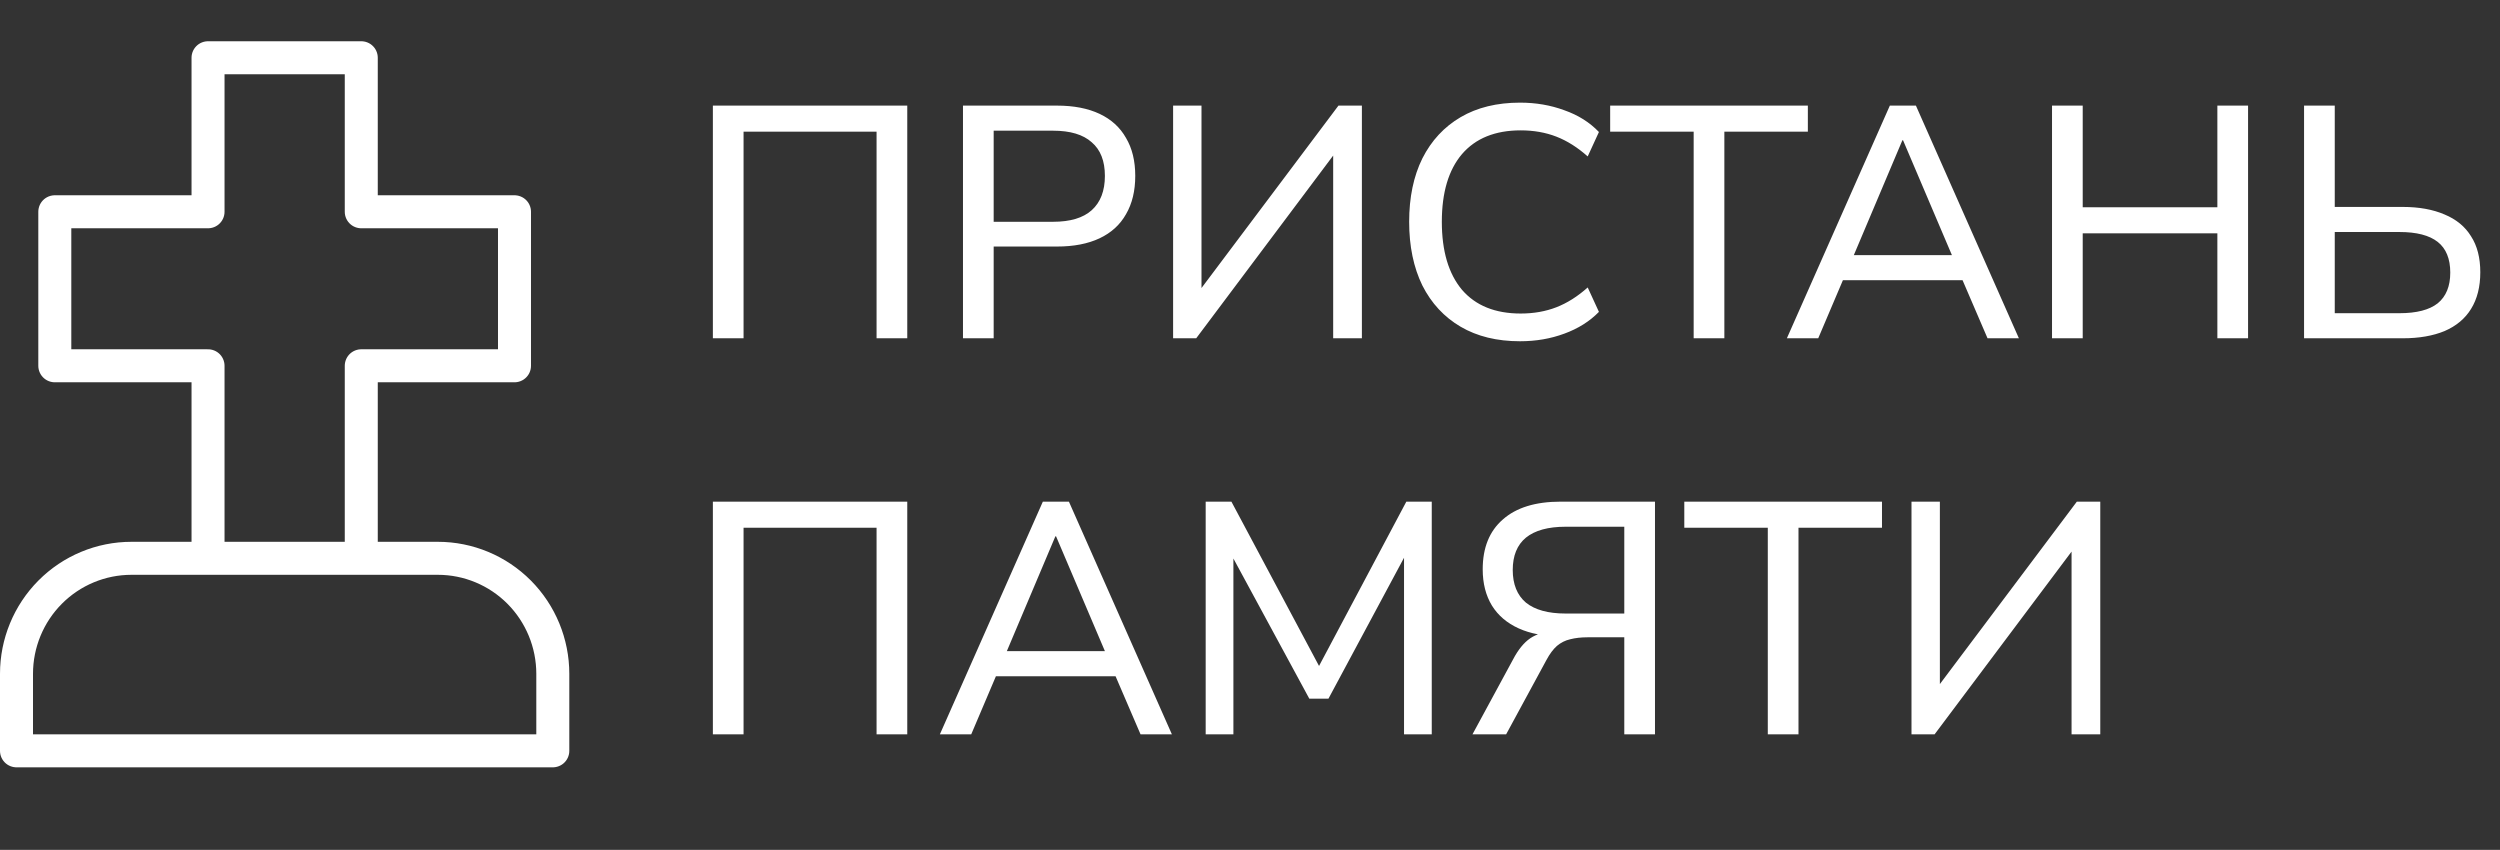 <?xml version="1.0" encoding="UTF-8"?> <svg xmlns="http://www.w3.org/2000/svg" width="303" height="103" viewBox="0 0 303 103" fill="none"><rect x="0" y="0" width="303" height="103" fill="#333333" stroke="none"/><path d="M86.4 41V12.8H109.96V41H106.24V15.96H90.12V41H86.4ZM116.713 41V12.8H128.113C130.139 12.8 131.859 13.133 133.273 13.8C134.686 14.467 135.753 15.44 136.473 16.72C137.219 17.973 137.593 19.507 137.593 21.32C137.593 23.133 137.219 24.68 136.473 25.96C135.753 27.24 134.686 28.213 133.273 28.88C131.859 29.547 130.139 29.88 128.113 29.88H120.433V41H116.713ZM120.433 26.88H127.633C129.713 26.88 131.273 26.413 132.313 25.48C133.379 24.52 133.913 23.133 133.913 21.32C133.913 19.507 133.379 18.147 132.313 17.24C131.273 16.307 129.713 15.84 127.633 15.84H120.433V26.88ZM142.181 41V12.8H145.621V36.08H144.741L162.221 12.8H165.061V41H161.581V17.68H162.461L144.981 41H142.181ZM184.23 41.36C181.43 41.36 179.03 40.773 177.03 39.6C175.03 38.427 173.483 36.76 172.39 34.6C171.323 32.413 170.79 29.84 170.79 26.88C170.79 23.92 171.323 21.36 172.39 19.2C173.483 17.04 175.03 15.373 177.03 14.2C179.03 13.027 181.43 12.44 184.23 12.44C186.15 12.44 187.936 12.747 189.59 13.36C191.27 13.947 192.67 14.827 193.79 16L192.43 18.96C191.203 17.867 189.936 17.067 188.63 16.56C187.323 16.053 185.883 15.8 184.31 15.8C181.216 15.8 178.843 16.76 177.19 18.68C175.563 20.6 174.75 23.333 174.75 26.88C174.75 30.427 175.563 33.173 177.19 35.12C178.843 37.04 181.216 38 184.31 38C185.883 38 187.323 37.747 188.63 37.24C189.936 36.733 191.203 35.933 192.43 34.84L193.79 37.8C192.67 38.947 191.27 39.827 189.59 40.44C187.936 41.053 186.15 41.36 184.23 41.36ZM205.272 41V15.96H195.152V12.8H219.112V15.96H208.992V41H205.272ZM216.569 41L229.049 12.8H232.209L244.689 41H240.889L237.449 33L239.169 33.96H222.049L223.769 33L220.369 41H216.569ZM230.569 17L224.329 31.76L223.369 30.92H237.849L236.929 31.76L230.649 17H230.569ZM248.705 41V12.8H252.425V25.12H268.745V12.8H272.465V41H268.745V28.28H252.425V41H248.705ZM279.252 41V12.8H282.972V25.08H291.212C293.185 25.08 294.878 25.387 296.292 26C297.705 26.587 298.772 27.467 299.492 28.64C300.238 29.787 300.612 31.24 300.612 33C300.612 34.76 300.238 36.24 299.492 37.44C298.772 38.613 297.705 39.507 296.292 40.12C294.878 40.707 293.185 41 291.212 41H279.252ZM282.972 37.96H290.812C292.892 37.96 294.438 37.56 295.452 36.76C296.465 35.933 296.972 34.693 296.972 33.04C296.972 31.36 296.465 30.12 295.452 29.32C294.438 28.52 292.892 28.12 290.812 28.12H282.972V37.96Z" fill="white"></path><path d="M86.4 89V60.8H109.96V89H106.24V63.96H90.12V89H86.4ZM113.913 89L126.393 60.8H129.553L142.033 89H138.233L134.793 81L136.513 81.96H119.393L121.113 81L117.713 89H113.913ZM127.913 65L121.673 79.76L120.713 78.92H135.193L134.273 79.76L127.993 65H127.913ZM146.128 89V60.8H149.248L160.488 81.88H159.248L170.448 60.8H173.528V89H170.168V65.96H171.048L161.008 84.68H158.688L148.528 65.92H149.488V89H146.128ZM178.464 89L183.384 79.92C183.998 78.747 184.691 77.893 185.464 77.36C186.264 76.827 187.198 76.56 188.264 76.56H189.344L189.144 77.12C187.171 77.12 185.478 76.8 184.064 76.16C182.651 75.52 181.571 74.6 180.824 73.4C180.078 72.173 179.704 70.707 179.704 69C179.704 66.387 180.518 64.373 182.144 62.96C183.771 61.52 186.104 60.8 189.144 60.8H200.584V89H196.864V77.24H192.424C191.624 77.24 190.918 77.32 190.304 77.48C189.718 77.613 189.184 77.88 188.704 78.28C188.251 78.68 187.824 79.253 187.424 80L182.544 89H178.464ZM189.744 74.36H196.864V63.84H189.744C187.638 63.84 186.038 64.28 184.944 65.16C183.878 66.04 183.344 67.347 183.344 69.08C183.344 70.813 183.878 72.133 184.944 73.04C186.038 73.92 187.638 74.36 189.744 74.36ZM214.257 89V63.96H204.137V60.8H228.097V63.96H217.977V89H214.257ZM231.673 89V60.8H235.113V84.08H234.233L251.713 60.8H254.553V89H251.073V65.68H251.953L234.473 89H231.673Z" fill="white"></path><path d="M25.214 67.667V44.333H6.643V25.667H25.214V7H43.786V25.667H62.357V44.333H43.786V67.667M2 91V81.667C2 77.954 3.467 74.393 6.08 71.767C8.692 69.142 12.235 67.667 15.929 67.667H53.071C56.766 67.667 60.308 69.142 62.92 71.767C65.532 74.393 67 77.954 67 81.667V91H2Z" stroke="white" stroke-width="4" stroke-linecap="round" stroke-linejoin="round"></path></svg> 